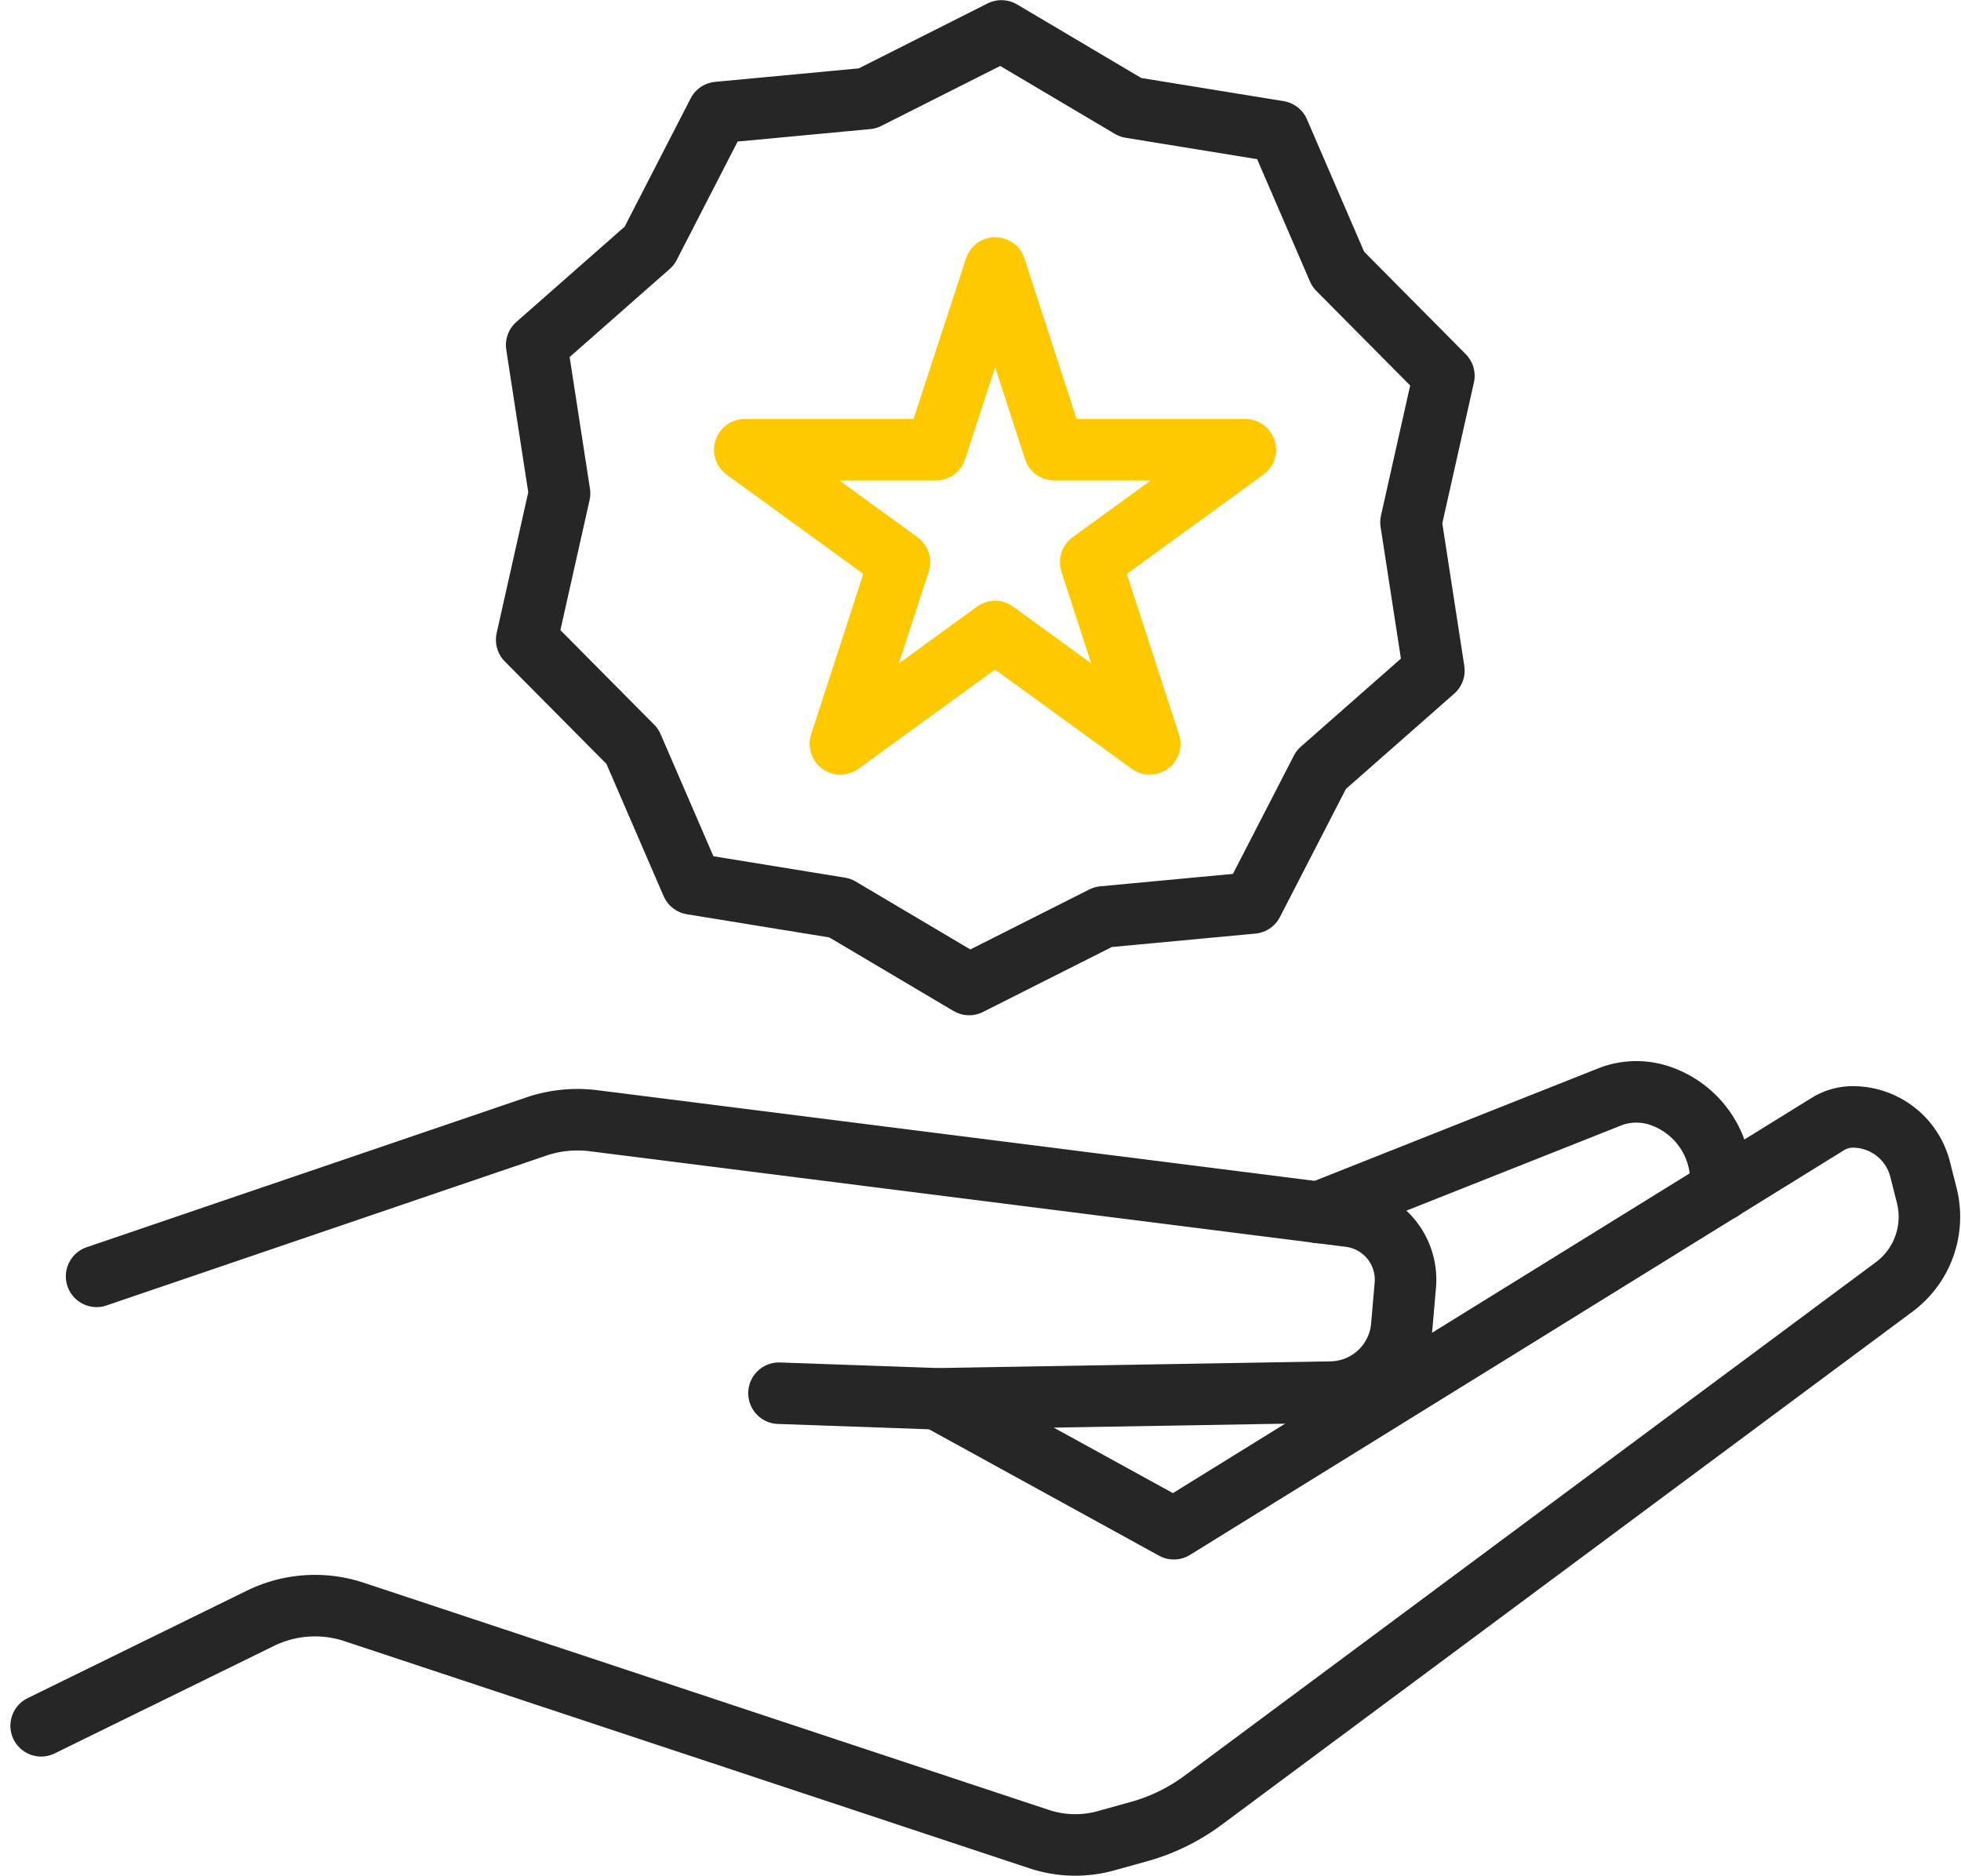 <svg xmlns="http://www.w3.org/2000/svg" width="45.161" height="43.207"><defs><style>.a{fill:none;stroke-linecap:round;stroke-linejoin:round;stroke-width:1.417px;stroke:#262626}</style></defs><path class="a" d="M21.596 32.223l5.437 2.988 15.06-9.32a1.093 1.093 0 01.58-.165 1.6 1.6 0 011.547 1.207l.154.609a2.012 2.012 0 01-.752 2.1L27.706 41.466a4.466 4.466 0 01-1.479.722l-.752.209a2.641 2.641 0 01-1.545-.037L8.154 37.128a2.859 2.859 0 00-2.181.158L.948 39.75"/><path class="a" d="M2.225 29.398l10.134-3.454a2.965 2.965 0 011.322-.129l17.4 2.2a1.472 1.472 0 011.283 1.588l-.082.944a1.663 1.663 0 01-1.626 1.518l-9.062.154-3.654-.129"/><path class="a" d="M30.363 27.927l6.759-2.682a1.7 1.7 0 011.125 0 2.071 2.071 0 011.385 1.954v.219"/><path d="M22.92 6.172l1.36 4.187h4.4l-3.562 2.588 1.36 4.187-3.562-2.588-3.562 2.588 1.36-4.187-3.562-2.588h4.4z" stroke="#ffc900" fill="none" stroke-linecap="round" stroke-linejoin="round" stroke-width="1.417"/><path class="a" d="M28.846 20.798l-3.441.322-3.086 1.556-2.974-1.762-3.412-.555-1.37-3.168-2.434-2.454.757-3.373-.527-3.416 2.595-2.284 1.581-3.073 3.441-.323L23.062.712l2.974 1.762 3.412.555 1.37 3.173 2.434 2.454-.757 3.373.527 3.416-2.595 2.284z"/></svg>